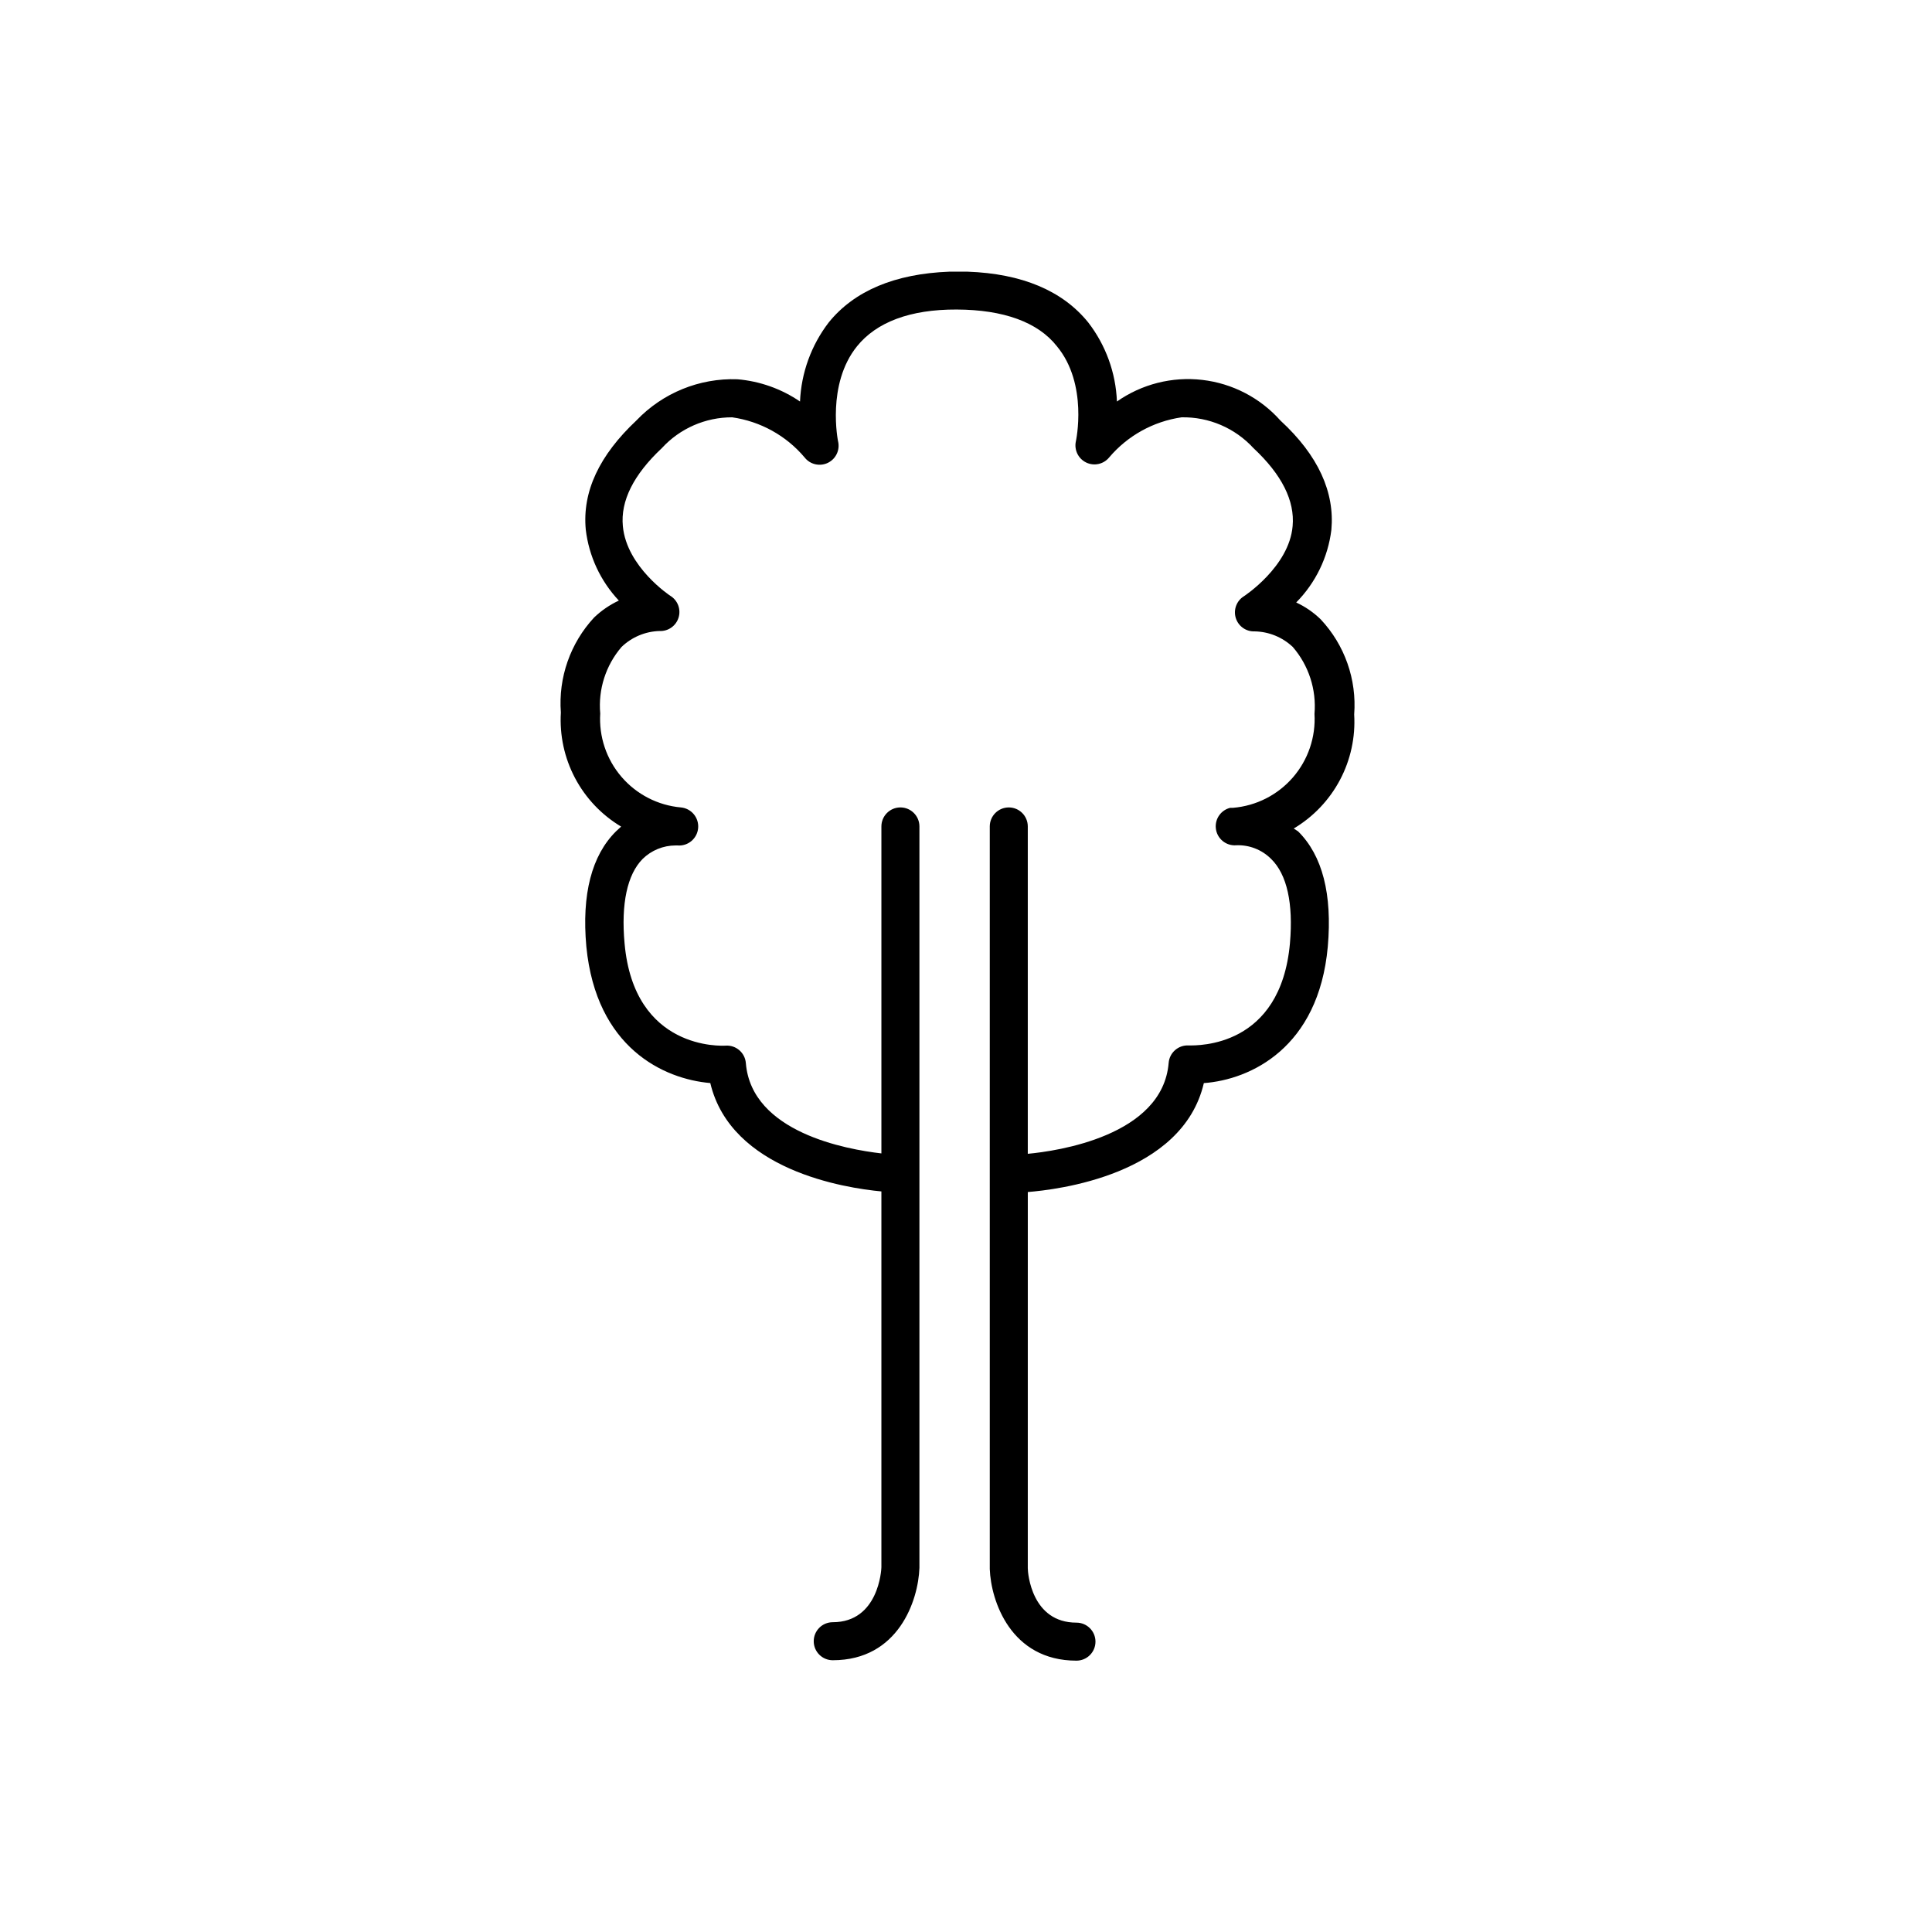 <?xml version="1.0" encoding="UTF-8"?>
<!-- Uploaded to: SVG Repo, www.svgrepo.com, Generator: SVG Repo Mixer Tools -->
<svg fill="#000000" width="800px" height="800px" version="1.1" viewBox="144 144 512 512" xmlns="http://www.w3.org/2000/svg">
 <path d="m488.02 364.33c6.449 6.398 9.07 16.676 7.859 30.531-2.418 26.852-20.504 35.266-32.848 36.172-5.691 24.434-39.094 28.266-46.652 28.867l-0.004 99.707c0 1.309 1.008 14.41 12.898 14.41 2.781 0 5.039 2.254 5.039 5.035 0 2.785-2.258 5.039-5.039 5.039-17.434 0-22.672-15.871-22.973-24.285v-196.79c0-2.781 2.254-5.039 5.039-5.039 2.781 0 5.035 2.258 5.035 5.039v86.754c7.656-0.707 35.719-4.684 37.332-24.082 0.215-2.742 2.594-4.809 5.344-4.633 2.418 0 24.336 0.555 26.801-27.105 0.906-10.48-0.754-18.238-5.039-22.371-2.426-2.41-5.75-3.707-9.168-3.574-2.75 0.23-5.176-1.789-5.441-4.535-0.246-2.5 1.387-4.801 3.828-5.391h0.758c6.129-0.516 11.816-3.406 15.844-8.055 4.031-4.652 6.082-10.691 5.719-16.832 0.547-6.445-1.523-12.84-5.746-17.734-2.727-2.582-6.32-4.055-10.074-4.133-2.293 0.102-4.363-1.355-5.039-3.551-0.676-2.191 0.215-4.566 2.168-5.769 0 0 11.988-7.809 12.898-18.59 0.605-6.699-2.871-13.652-10.379-20.656-4.887-5.328-11.82-8.301-19.047-8.164-7.481 1.082-14.309 4.863-19.195 10.633-1.477 1.805-4 2.359-6.098 1.34-2.098-1.02-3.223-3.348-2.719-5.625 0 0 3.324-15.113-5.039-25.191-5.039-6.398-14.156-9.672-26.551-9.723-12.395-0.051-21.262 3.375-26.398 9.723-8.16 10.078-5.039 25.191-5.039 25.191h0.004c0.555 2.309-0.574 4.688-2.707 5.719-2.137 1.031-4.703 0.434-6.16-1.434-4.875-5.781-11.711-9.566-19.195-10.633-7.086-0.02-13.852 2.941-18.641 8.164-7.508 7.055-10.984 14.008-10.328 20.707 1.008 10.781 12.496 18.391 12.594 18.438 1.953 1.207 2.844 3.578 2.168 5.769-0.676 2.195-2.746 3.656-5.039 3.551-3.769 0.105-7.363 1.613-10.078 4.234-4.18 4.875-6.215 11.234-5.641 17.633-0.379 6.113 1.641 12.133 5.629 16.777 3.988 4.648 9.633 7.559 15.73 8.109 2.785 0.25 4.836 2.711 4.586 5.492s-2.711 4.836-5.492 4.586h-0.504c-3.262 0.008-6.387 1.293-8.715 3.574-4.082 4.133-5.742 11.891-4.785 22.371 2.519 28.414 25.797 27.156 26.801 27.105 2.75-0.176 5.125 1.891 5.34 4.633 1.512 18.391 26.703 22.871 35.922 23.93v-86.652c0-2.781 2.258-5.039 5.039-5.039s5.039 2.258 5.039 5.039v196.48c-0.301 8.613-5.543 24.484-22.973 24.484h-0.004c-2.781 0-5.035-2.254-5.035-5.035 0-2.785 2.254-5.039 5.035-5.039 12.191 0 12.898-14.008 12.898-14.559v-99.605c-9.672-0.906-39.852-5.594-45.344-28.719-12.344-1.059-30.23-9.32-32.848-36.172-1.258-13.855 1.41-24.133 7.859-30.531l1.359-1.258h0.004c-5.18-3.094-9.406-7.547-12.223-12.879-2.816-5.328-4.113-11.332-3.75-17.352-0.695-9.258 2.5-18.387 8.816-25.191 1.926-1.84 4.137-3.352 6.551-4.481-4.859-5.164-7.934-11.754-8.766-18.793-0.957-10.078 3.578-19.699 13.453-28.969h-0.004c6.957-7.281 16.691-11.242 26.754-10.883 5.941 0.504 11.648 2.535 16.574 5.894 0.32-7.602 2.977-14.922 7.609-20.957 6.801-8.414 17.582-12.898 31.941-13.453h4.836c14.41 0.504 25.191 5.039 31.992 13.453 4.652 6.023 7.312 13.348 7.606 20.957 6.586-4.617 14.637-6.656 22.625-5.727 7.988 0.926 15.355 4.758 20.703 10.766 10.078 9.27 14.41 19.043 13.504 28.969-0.895 7.269-4.172 14.035-9.32 19.246 2.402 1.117 4.598 2.633 6.496 4.481 6.359 6.785 9.574 15.922 8.867 25.191 0.359 6.023-0.945 12.031-3.769 17.363-2.828 5.328-7.062 9.781-12.25 12.867z"/>
</svg>